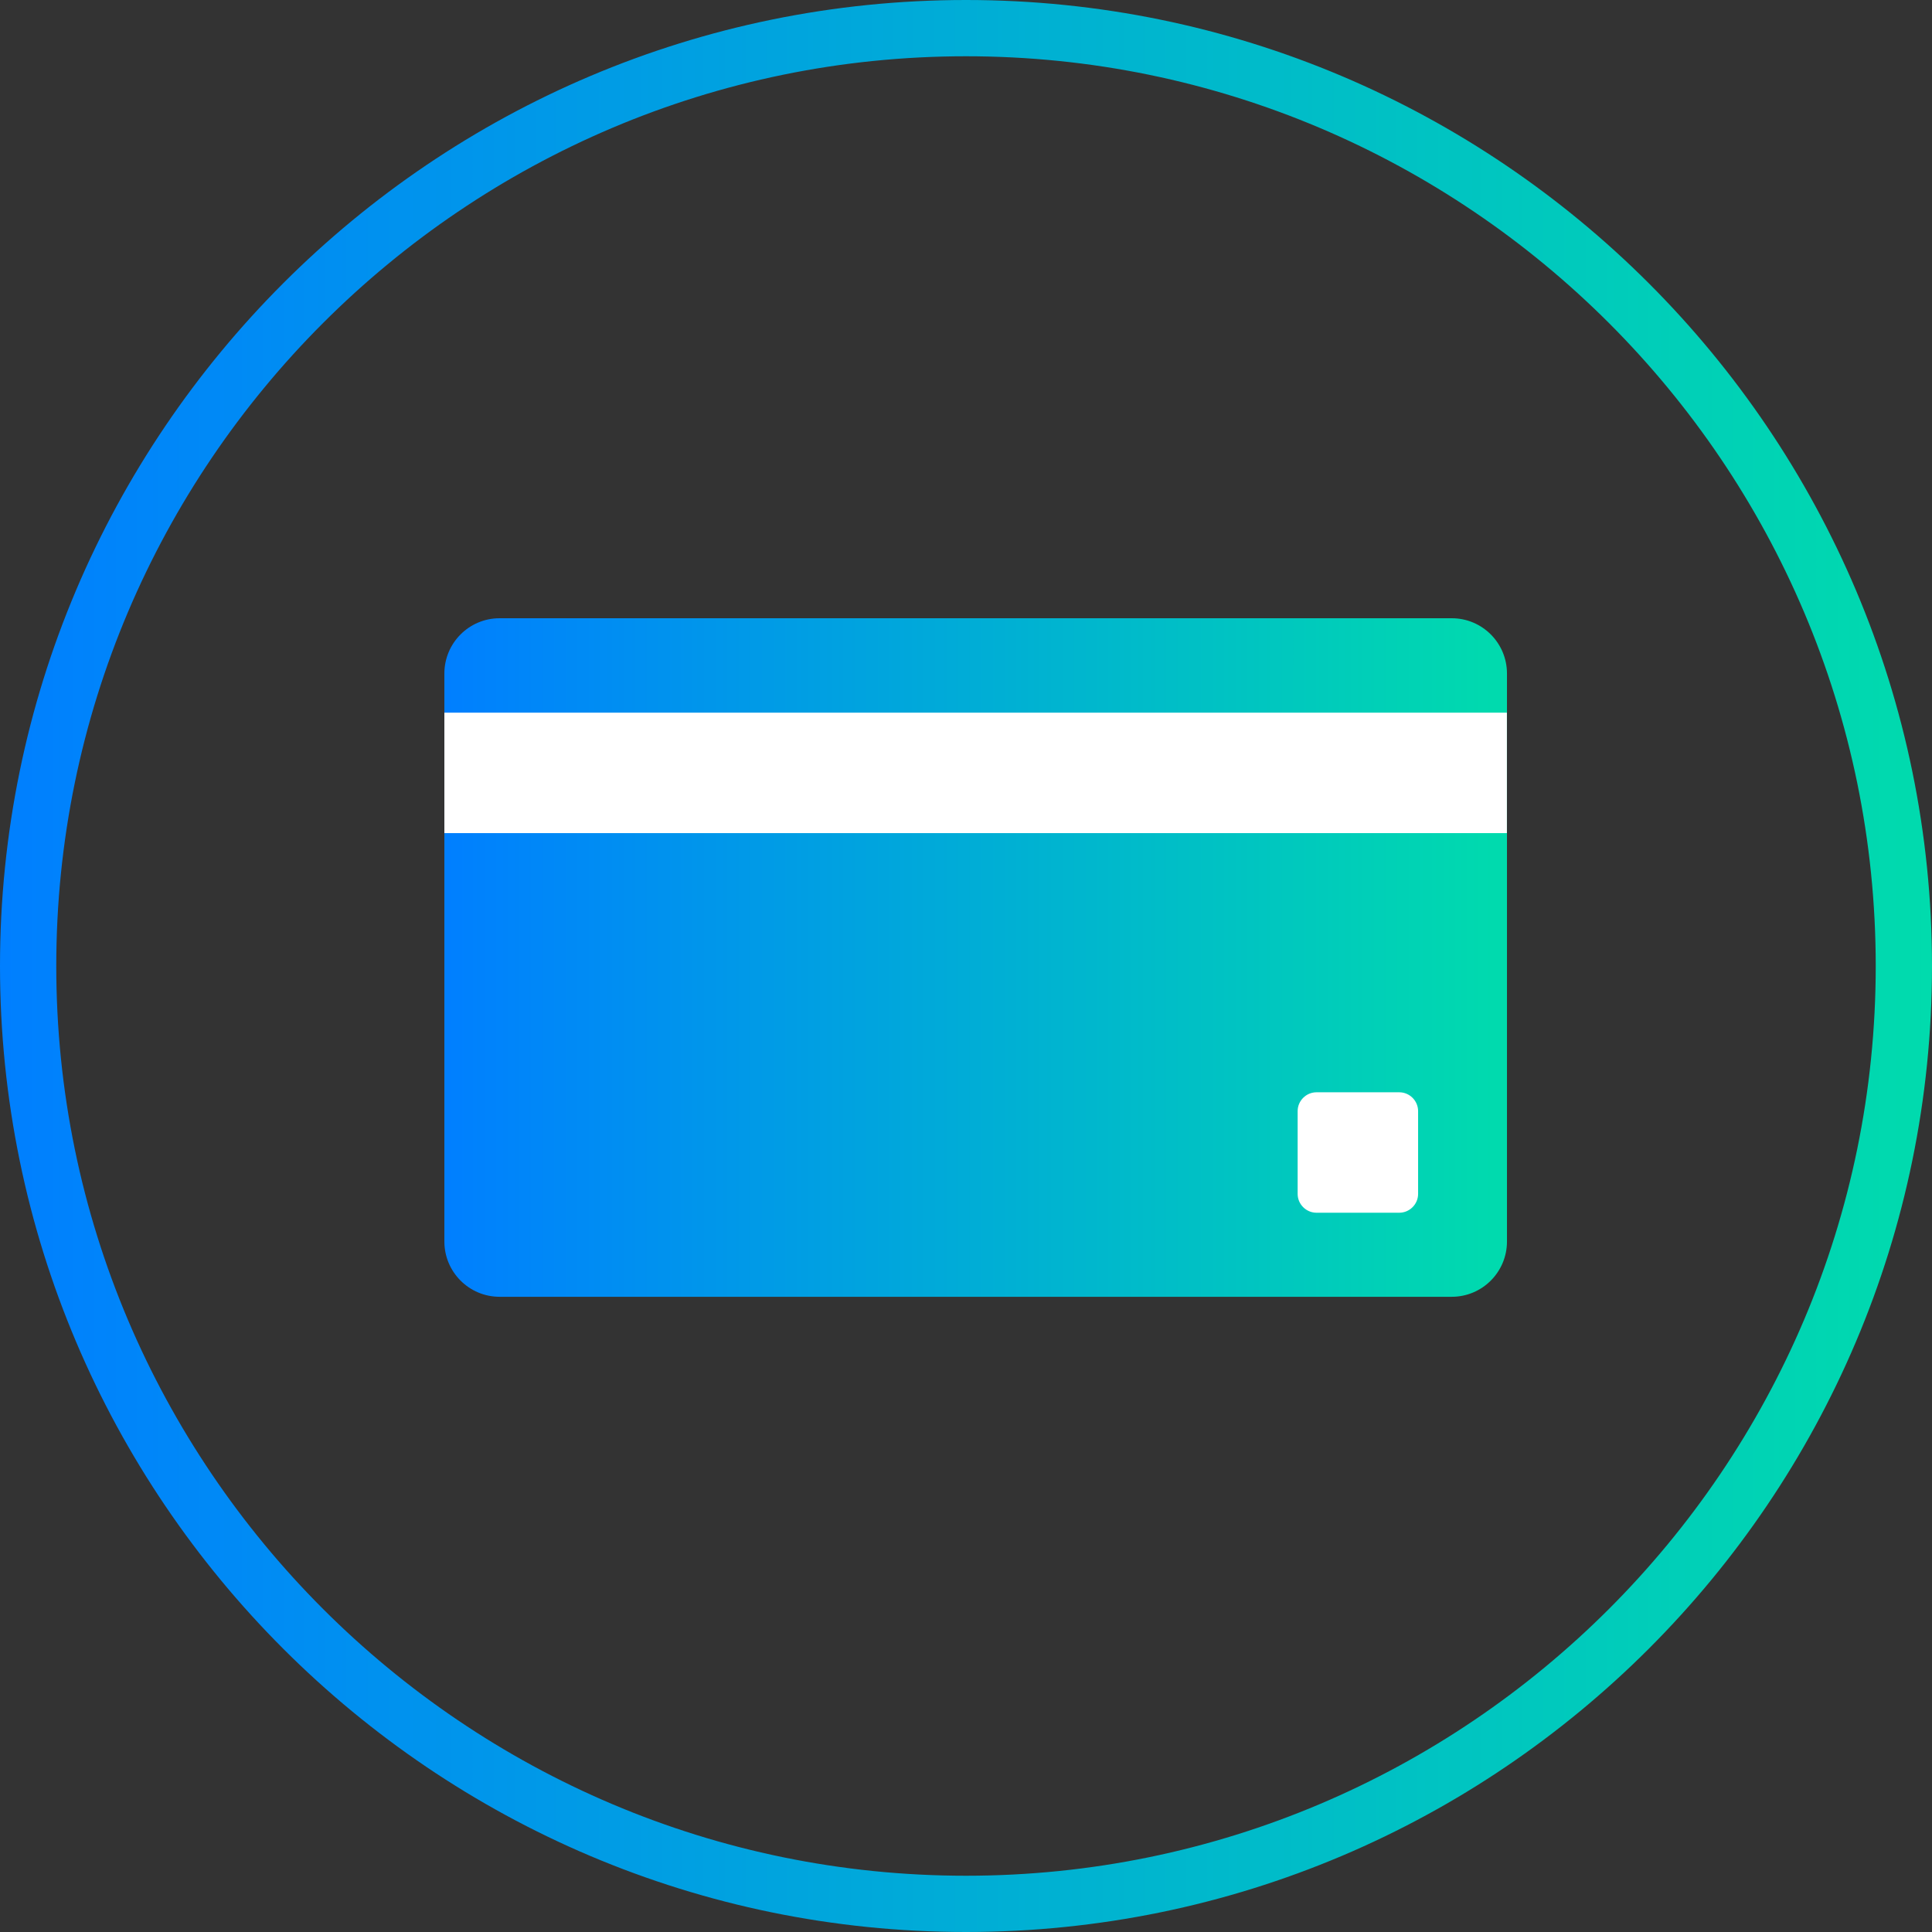 <svg width="129" height="129" viewBox="0 0 129 129" fill="none" xmlns="http://www.w3.org/2000/svg">
<rect x="0" y="0" width="129" height="129" fill="#333333" stroke="none"/>
<path d="M64.5 0C28.931 0 0 28.931 0 64.5C0 100.069 28.931 129 64.5 129C100.069 129 129 100.069 129 64.5C129 28.931 100.069 0 64.5 0ZM64.5 125.243C31.01 125.243 3.757 97.99 3.757 64.5C3.757 31.01 31.01 3.757 64.5 3.757C97.99 3.757 125.243 31.01 125.243 64.5C125.243 97.99 97.99 125.243 64.5 125.243Z" fill="url(#paint0_linear_2638_10885)"/>
<path d="M96.933 41.28H33.359C31.322 41.28 29.671 42.934 29.671 44.974V82.894C29.671 84.934 31.322 86.587 33.359 86.587H96.933C98.97 86.587 100.621 84.934 100.621 82.894V44.974C100.621 42.934 98.97 41.28 96.933 41.28Z" fill="url(#paint1_linear_2638_10885)"/>
<path d="M29.671 55.627H100.615V47.585H29.671V55.627Z" fill="white"/>
<path d="M87.903 80.974H93.428C94.12 80.974 94.687 80.408 94.687 79.716V74.191C94.687 73.499 94.12 72.932 93.428 72.932H87.903C87.211 72.932 86.644 73.499 86.644 74.191V79.716C86.644 80.408 87.211 80.974 87.903 80.974Z" fill="white"/>
<defs>
<linearGradient id="paint0_linear_2638_10885" x1="0" y1="64.5" x2="129" y2="64.5" gradientUnits="userSpaceOnUse">
<stop stop-color="#007FFF"/>
<stop offset="1" stop-color="#00DBAD"/>
</linearGradient>
<linearGradient id="paint1_linear_2638_10885" x1="29.671" y1="63.934" x2="100.621" y2="63.934" gradientUnits="userSpaceOnUse">
<stop stop-color="#007FFF"/>
<stop offset="1" stop-color="#00DBAD"/>
</linearGradient>
</defs>
</svg>
